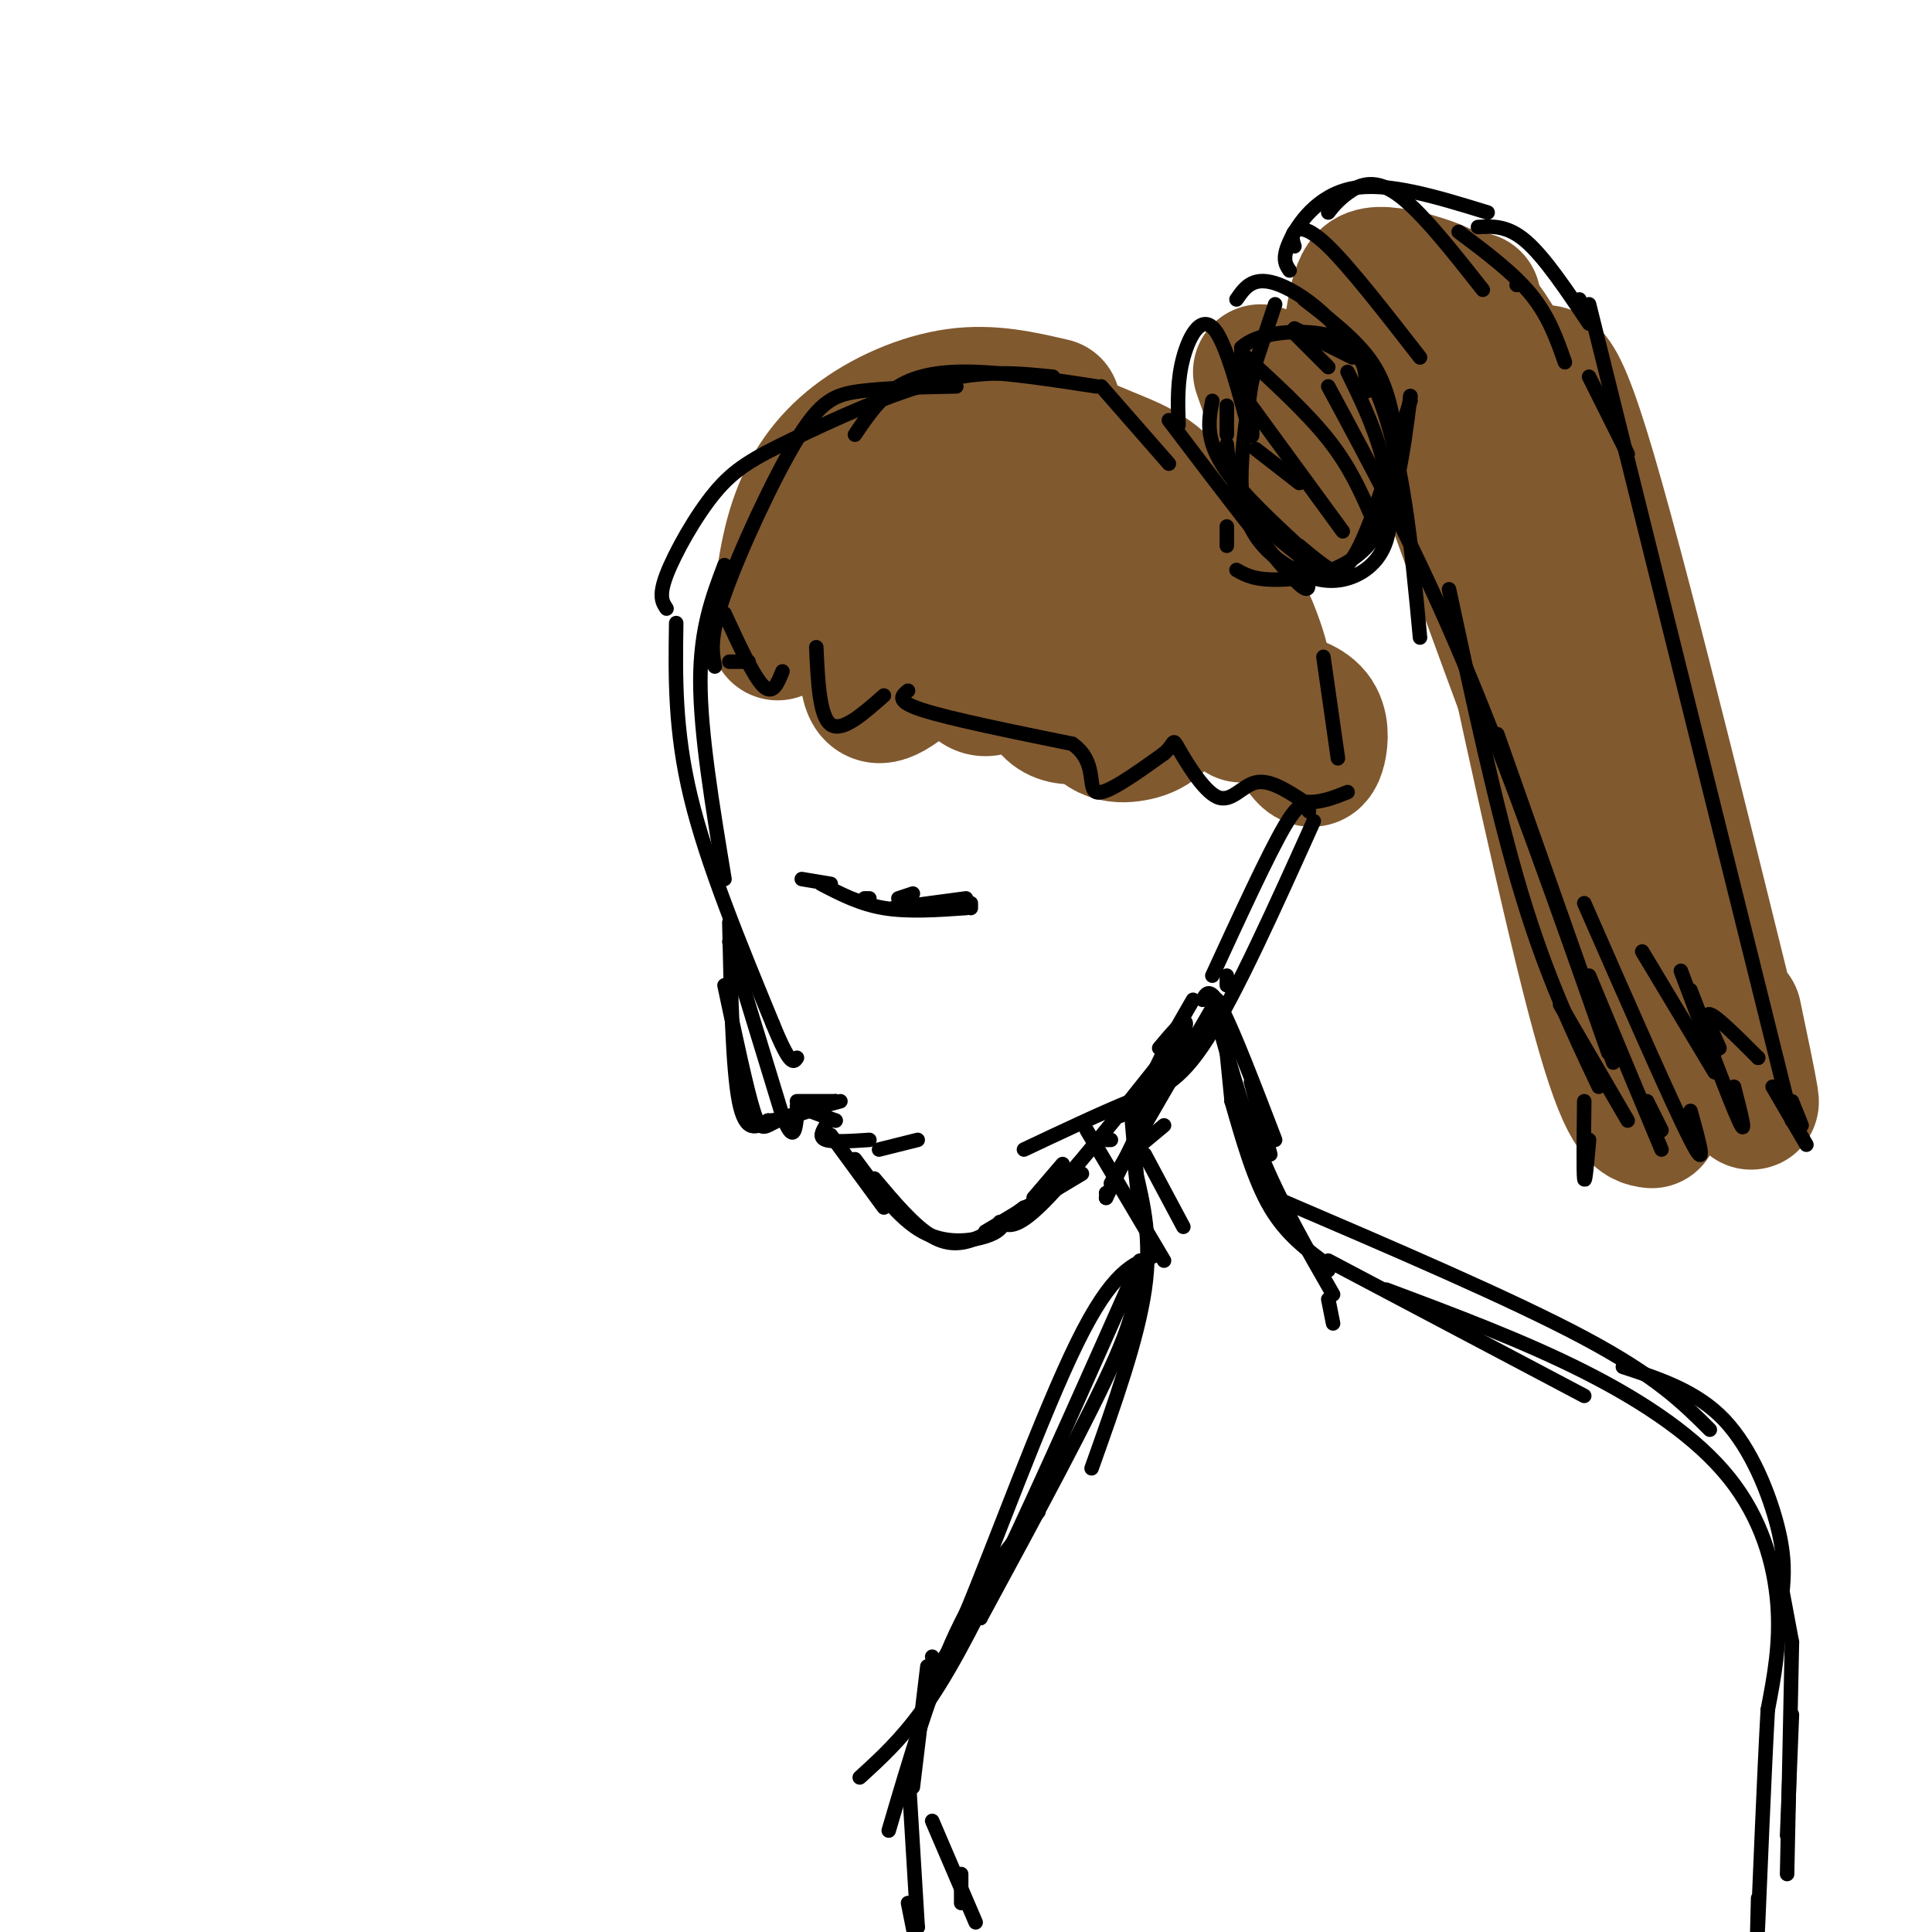 <svg viewBox='0 0 400 400' version='1.1' xmlns='http://www.w3.org/2000/svg' xmlns:xlink='http://www.w3.org/1999/xlink'><g fill='none' stroke='rgb(129,89,47)' stroke-width='28' stroke-linecap='round' stroke-linejoin='round'><path d='M161,131c0.839,-8.077 1.679,-16.155 4,-23c2.321,-6.845 6.125,-12.458 12,-17c5.875,-4.542 13.821,-8.012 21,-9c7.179,-0.988 13.589,0.506 20,2'/><path d='M199,89c-8.128,3.323 -16.256,6.647 -22,13c-5.744,6.353 -9.103,15.736 -8,16c1.103,0.264 6.668,-8.592 14,-15c7.332,-6.408 16.429,-10.367 22,-13c5.571,-2.633 7.615,-3.940 7,0c-0.615,3.940 -3.890,13.126 -8,20c-4.110,6.874 -9.055,11.437 -14,16'/><path d='M190,126c-2.176,0.432 -0.616,-6.489 5,-13c5.616,-6.511 15.288,-12.613 19,-12c3.712,0.613 1.464,7.939 -4,16c-5.464,8.061 -14.143,16.855 -20,22c-5.857,5.145 -8.891,6.641 -10,3c-1.109,-3.641 -0.295,-12.418 2,-18c2.295,-5.582 6.069,-7.971 11,-10c4.931,-2.029 11.020,-3.700 15,-4c3.980,-0.300 5.851,0.771 7,3c1.149,2.229 1.574,5.614 2,9'/><path d='M217,122c-0.769,4.573 -3.692,11.504 -7,16c-3.308,4.496 -7.001,6.557 -9,2c-1.999,-4.557 -2.304,-15.731 0,-22c2.304,-6.269 7.217,-7.634 12,-9c4.783,-1.366 9.437,-2.735 14,-2c4.563,0.735 9.034,3.573 11,9c1.966,5.427 1.428,13.443 0,19c-1.428,5.557 -3.747,8.654 -8,11c-4.253,2.346 -10.439,3.943 -13,0c-2.561,-3.943 -1.496,-13.424 0,-19c1.496,-5.576 3.421,-7.247 6,-9c2.579,-1.753 5.810,-3.587 9,-3c3.190,0.587 6.340,3.596 8,9c1.660,5.404 1.830,13.202 2,21'/><path d='M242,145c-0.976,4.868 -4.415,6.539 -8,7c-3.585,0.461 -7.315,-0.287 -10,-8c-2.685,-7.713 -4.324,-22.392 -4,-29c0.324,-6.608 2.610,-5.145 5,-5c2.390,0.145 4.885,-1.028 7,0c2.115,1.028 3.851,4.257 4,8c0.149,3.743 -1.289,7.998 -3,9c-1.711,1.002 -3.696,-1.250 -6,-4c-2.304,-2.750 -4.927,-5.996 -7,-12c-2.073,-6.004 -3.597,-14.764 -2,-18c1.597,-3.236 6.315,-0.948 11,1c4.685,1.948 9.339,3.557 13,8c3.661,4.443 6.331,11.722 9,19'/><path d='M251,121c1.765,5.663 1.676,10.321 1,12c-0.676,1.679 -1.941,0.380 -3,-2c-1.059,-2.380 -1.911,-5.840 -1,-8c0.911,-2.160 3.587,-3.021 6,-1c2.413,2.021 4.564,6.923 6,11c1.436,4.077 2.156,7.328 1,10c-1.156,2.672 -4.187,4.763 -4,5c0.187,0.237 3.594,-1.382 7,-3'/><path d='M264,145c2.812,-0.164 6.341,0.925 8,3c1.659,2.075 1.447,5.136 1,7c-0.447,1.864 -1.128,2.533 -2,2c-0.872,-0.533 -1.936,-2.266 -3,-4'/><path d='M261,77c4.250,12.167 8.500,24.333 10,26c1.500,1.667 0.250,-7.167 -1,-16'/><path d='M269,86c0.000,0.000 0.000,0.000 0,0'/><path d='M275,80c0.000,0.000 10.000,0.000 10,0'/><path d='M300,77c6.185,2.744 12.369,5.488 16,3c3.631,-2.488 4.708,-10.208 13,18c8.292,28.208 23.798,92.345 30,117c6.202,24.655 3.101,9.827 0,-5'/><path d='M294,84c12.000,33.333 24.000,66.667 31,84c7.000,17.333 9.000,18.667 11,20'/><path d='M307,104c9.083,42.333 18.167,84.667 24,106c5.833,21.333 8.417,21.667 11,22'/><path d='M344,228c0.000,0.000 0.000,-2.000 0,-2'/><path d='M344,221c0.000,0.000 0.000,-1.000 0,-1'/><path d='M311,73c-2.387,-4.071 -4.774,-8.143 -9,-11c-4.226,-2.857 -10.292,-4.500 -14,-5c-3.708,-0.500 -5.060,0.143 -6,2c-0.940,1.857 -1.470,4.929 -2,8'/><path d='M297,60c0.000,0.000 8.000,2.000 8,2'/></g>
<g fill='none' stroke='rgb(0,0,0)' stroke-width='3' stroke-linecap='round' stroke-linejoin='round'><path d='M150,117c-2.500,6.583 -5.000,13.167 -5,24c0.000,10.833 2.500,25.917 5,41'/><path d='M140,129c-0.167,11.083 -0.333,22.167 3,36c3.333,13.833 10.167,30.417 17,47'/><path d='M160,212c3.667,9.000 4.333,8.000 5,7'/><path d='M151,195c0.000,0.000 11.000,36.000 11,36'/><path d='M162,231c2.333,6.000 2.667,3.000 3,0'/><path d='M165,229c0.000,0.000 8.000,3.000 8,3'/><path d='M173,232c0.000,0.000 0.000,0.000 0,0'/><path d='M171,233c-0.750,1.250 -1.500,2.500 0,3c1.500,0.500 5.250,0.250 9,0'/><path d='M172,235c0.000,0.000 11.000,15.000 11,15'/><path d='M177,240c4.556,6.156 9.111,12.311 14,15c4.889,2.689 10.111,1.911 13,1c2.889,-0.911 3.444,-1.956 4,-3'/><path d='M204,255c0.000,0.000 20.000,-12.000 20,-12'/><path d='M235,238c0.000,0.000 6.000,-5.000 6,-5'/><path d='M272,170c-8.000,17.778 -16.000,35.556 -22,45c-6.000,9.444 -10.000,10.556 -16,13c-6.000,2.444 -14.000,6.222 -22,10'/><path d='M207,253c1.667,0.833 3.333,1.667 9,-4c5.667,-5.667 15.333,-17.833 25,-30'/><path d='M242,218c0.000,0.000 0.000,0.000 0,0'/><path d='M242,218c0.000,0.000 0.000,0.000 0,0'/><path d='M229,236c0.000,0.000 1.000,0.000 1,0'/><path d='M225,234c0.000,0.000 16.000,27.000 16,27'/><path d='M237,239c0.000,0.000 8.000,15.000 8,15'/><path d='M249,207c0.750,-1.417 1.500,-2.833 4,2c2.500,4.833 6.750,15.917 11,27'/><path d='M259,224c0.000,0.000 4.000,15.000 4,15'/><path d='M247,207c-4.583,7.917 -9.167,15.833 -11,23c-1.833,7.167 -0.917,13.583 0,20'/><path d='M236,251c0.000,0.000 -2.000,-23.000 -2,-23'/><path d='M240,217c3.417,-4.083 6.833,-8.167 5,-3c-1.833,5.167 -8.917,19.583 -16,34'/><path d='M229,248c0.000,0.000 0.000,0.000 0,0'/><path d='M229,247c0.000,0.000 0.000,0.000 0,0'/><path d='M235,242c1.750,7.333 3.500,14.667 2,25c-1.500,10.333 -6.250,23.667 -11,37'/><path d='M234,264c1.083,2.583 2.167,5.167 -3,17c-5.167,11.833 -16.583,32.917 -28,54'/><path d='M203,335c0.000,0.000 0.000,0.000 0,0'/><path d='M215,313c-5.917,7.000 -11.833,14.000 -17,25c-5.167,11.000 -9.583,26.000 -14,41'/><path d='M188,366c0.000,0.000 2.000,33.000 2,33'/><path d='M190,399c0.000,0.000 0.000,0.000 0,0'/><path d='M188,394c0.000,0.000 2.000,10.000 2,10'/><path d='M251,207c2.917,10.917 5.833,21.833 10,32c4.167,10.167 9.583,19.583 15,29'/><path d='M264,248c24.500,10.500 49.000,21.000 64,29c15.000,8.000 20.500,13.500 26,19'/><path d='M336,283c7.667,2.511 15.333,5.022 21,11c5.667,5.978 9.333,15.422 11,22c1.667,6.578 1.333,10.289 1,14'/><path d='M368,324c0.000,0.000 3.000,16.000 3,16'/><path d='M371,340c0.000,0.000 -1.000,48.000 -1,48'/><path d='M371,355c0.000,0.000 -1.000,25.000 -1,25'/><path d='M166,182c0.000,0.000 6.000,1.000 6,1'/><path d='M179,186c0.000,0.000 1.000,0.000 1,0'/><path d='M186,186c0.000,0.000 3.000,-1.000 3,-1'/><path d='M170,183c4.000,2.083 8.000,4.167 13,5c5.000,0.833 11.000,0.417 17,0'/><path d='M201,188c0.000,0.000 0.000,-1.000 0,-1'/><path d='M200,186c0.000,0.000 -15.000,2.000 -15,2'/><path d='M151,191c0.333,15.083 0.667,30.167 2,37c1.333,6.833 3.667,5.417 6,4'/><path d='M159,232c3.333,0.000 8.667,-2.000 14,-4'/><path d='M173,228c0.000,0.000 -8.000,0.000 -8,0'/><path d='M150,204c2.267,10.667 4.533,21.333 6,26c1.467,4.667 2.133,3.333 5,2c2.867,-1.333 7.933,-2.667 13,-4'/><path d='M182,238c0.000,0.000 8.000,-2.000 8,-2'/><path d='M155,137c0.000,0.000 -4.000,0.000 -4,0'/><path d='M148,138c-0.583,-3.012 -1.167,-6.024 2,-15c3.167,-8.976 10.083,-23.917 15,-32c4.917,-8.083 7.833,-9.310 13,-10c5.167,-0.690 12.583,-0.845 20,-1'/><path d='M138,126c-0.848,-1.273 -1.697,-2.545 0,-7c1.697,-4.455 5.939,-12.091 10,-17c4.061,-4.909 7.939,-7.091 16,-11c8.061,-3.909 20.303,-9.545 30,-12c9.697,-2.455 16.848,-1.727 24,-1'/><path d='M150,127c3.000,6.500 6.000,13.000 8,15c2.000,2.000 3.000,-0.500 4,-3'/><path d='M169,134c0.333,7.167 0.667,14.333 3,16c2.333,1.667 6.667,-2.167 11,-6'/><path d='M188,143c-1.333,1.083 -2.667,2.167 3,4c5.667,1.833 18.333,4.417 31,7'/><path d='M222,154c5.311,3.667 3.089,9.333 5,10c1.911,0.667 7.956,-3.667 14,-8'/><path d='M241,156c2.456,-2.131 1.596,-3.458 3,-1c1.404,2.458 5.070,8.700 8,10c2.930,1.300 5.123,-2.343 8,-3c2.877,-0.657 6.439,1.671 10,4'/><path d='M270,166c3.167,0.333 6.083,-0.833 9,-2'/><path d='M274,136c0.000,0.000 3.000,21.000 3,21'/><path d='M242,87c10.750,14.167 21.500,28.333 26,33c4.500,4.667 2.750,-0.167 1,-5'/><path d='M244,88c-0.149,-4.619 -0.298,-9.238 1,-14c1.298,-4.762 4.042,-9.667 7,-5c2.958,4.667 6.131,18.905 7,21c0.869,2.095 -0.565,-7.952 -2,-18'/><path d='M257,72c3.867,-3.733 14.533,-4.067 20,-2c5.467,2.067 5.733,6.533 6,11'/><path d='M269,113c1.578,1.333 3.156,2.667 5,4c1.844,1.333 3.956,2.667 7,-3c3.044,-5.667 7.022,-18.333 11,-31'/><path d='M292,83c0.000,0.000 0.000,-1.000 0,-1'/><path d='M292,82c-1.467,11.733 -2.933,23.467 -8,30c-5.067,6.533 -13.733,7.867 -19,8c-5.267,0.133 -7.133,-0.933 -9,-2'/><path d='M254,113c0.000,0.000 0.000,-4.000 0,-4'/><path d='M256,62c1.778,-2.578 3.556,-5.156 9,-3c5.444,2.156 14.556,9.044 20,22c5.444,12.956 7.222,31.978 9,51'/><path d='M275,80c9.167,17.000 18.333,34.000 28,57c9.667,23.000 19.833,52.000 30,81'/><path d='M300,122c4.917,22.917 9.833,45.833 15,63c5.167,17.167 10.583,28.583 16,40'/><path d='M328,228c-0.083,7.333 -0.167,14.667 0,16c0.167,1.333 0.583,-3.333 1,-8'/><path d='M323,208c0.000,0.000 14.000,24.000 14,24'/><path d='M329,202c0.000,0.000 15.000,36.000 15,36'/><path d='M344,234c0.000,0.000 -3.000,-6.000 -3,-6'/><path d='M328,187c9.167,20.917 18.333,41.833 22,49c3.667,7.167 1.833,0.583 0,-6'/><path d='M340,197c0.000,0.000 15.000,25.000 15,25'/><path d='M355,218c0.000,0.000 -5.000,-13.000 -5,-13'/><path d='M348,201c5.083,13.500 10.167,27.000 12,31c1.833,4.000 0.417,-1.500 -1,-7'/><path d='M356,217c-1.667,-3.667 -3.333,-7.333 -2,-7c1.333,0.333 5.667,4.667 10,9'/><path d='M364,219c0.000,0.000 0.000,0.000 0,0'/><path d='M367,225c0.000,0.000 7.000,12.000 7,12'/><path d='M373,233c0.000,0.000 -2.000,-5.000 -2,-5'/><path d='M329,63c0.000,0.000 42.000,169.000 42,169'/><path d='M275,76c0.000,0.000 -7.000,-7.000 -7,-7'/><path d='M267,56c-0.822,-1.200 -1.644,-2.400 0,-6c1.644,-3.600 5.756,-9.600 13,-11c7.244,-1.400 17.622,1.800 28,5'/><path d='M306,47c3.083,-0.167 6.167,-0.333 10,3c3.833,3.333 8.417,10.167 13,17'/><path d='M327,62c0.000,0.000 0.000,0.000 0,0'/><path d='M177,90c2.578,-3.822 5.156,-7.644 9,-10c3.844,-2.356 8.956,-3.244 16,-3c7.044,0.244 16.022,1.622 25,3'/><path d='M228,80c0.000,0.000 14.000,16.000 14,16'/><path d='M239,260c-4.356,1.578 -8.711,3.156 -16,18c-7.289,14.844 -17.511,42.956 -23,56c-5.489,13.044 -6.244,11.022 -7,9'/><path d='M236,261c-10.222,23.044 -20.444,46.089 -28,62c-7.556,15.911 -12.444,24.689 -17,31c-4.556,6.311 -8.778,10.156 -13,14'/><path d='M192,345c0.000,0.000 -3.000,25.000 -3,25'/><path d='M193,377c0.000,0.000 9.000,21.000 9,21'/><path d='M199,388c0.000,0.000 0.000,6.000 0,6'/><path d='M181,244c4.156,4.933 8.311,9.867 12,12c3.689,2.133 6.911,1.467 10,0c3.089,-1.467 6.044,-3.733 9,-6'/><path d='M214,248c0.000,0.000 6.000,-7.000 6,-7'/><path d='M232,231c0.000,0.000 0.000,0.000 0,0'/><path d='M230,245c0.000,0.000 22.000,-38.000 22,-38'/><path d='M254,204c0.000,0.000 0.000,-2.000 0,-2'/><path d='M253,208c0.000,0.000 2.000,20.000 2,20'/><path d='M255,228c0.000,0.000 0.000,0.000 0,0'/><path d='M255,228c2.333,8.167 4.667,16.333 8,22c3.333,5.667 7.667,8.833 12,12'/><path d='M275,262c0.000,0.000 0.000,1.000 0,1'/><path d='M275,269c0.000,0.000 1.000,5.000 1,5'/><path d='M275,261c0.000,0.000 53.000,28.000 53,28'/><path d='M287,267c14.244,5.339 28.488,10.679 41,17c12.512,6.321 23.292,13.625 30,22c6.708,8.375 9.345,17.821 10,26c0.655,8.179 -0.673,15.089 -2,22'/><path d='M366,354c-0.756,13.422 -1.644,35.978 -2,44c-0.356,8.022 -0.178,1.511 0,-5'/><path d='M271,168c-0.833,-1.333 -1.667,-2.667 -5,3c-3.333,5.667 -9.167,18.333 -15,31'/><path d='M310,152c0.000,0.000 24.000,68.000 24,68'/><path d='M314,59c0.000,0.000 0.000,0.000 0,0'/><path d='M268,51c-0.356,-1.089 -0.711,-2.178 0,-3c0.711,-0.822 2.489,-1.378 7,3c4.511,4.378 11.756,13.689 19,23'/><path d='M275,44c0.978,-1.244 1.956,-2.489 4,-4c2.044,-1.511 5.156,-3.289 10,0c4.844,3.289 11.422,11.644 18,20'/><path d='M302,48c5.667,4.250 11.333,8.500 15,13c3.667,4.500 5.333,9.250 7,14'/><path d='M329,78c0.000,0.000 8.000,16.000 8,16'/><path d='M257,73c6.750,6.167 13.500,12.333 18,18c4.500,5.667 6.750,10.833 9,16'/><path d='M259,84c0.000,0.000 19.000,26.000 19,26'/><path d='M260,93c0.000,0.000 9.000,7.000 9,7'/><path d='M251,83c-0.839,4.375 -1.679,8.750 4,16c5.679,7.250 17.875,17.375 19,19c1.125,1.625 -8.821,-5.250 -14,-11c-5.179,-5.750 -5.589,-10.375 -6,-15'/><path d='M254,90c0.000,0.000 0.000,-6.000 0,-6'/><path d='M270,62c5.417,4.167 10.833,8.333 14,13c3.167,4.667 4.083,9.833 5,15'/><path d='M279,77c2.638,5.395 5.276,10.790 7,17c1.724,6.210 2.534,13.235 1,18c-1.534,4.765 -5.411,7.271 -9,8c-3.589,0.729 -6.890,-0.320 -10,-2c-3.110,-1.680 -6.030,-3.991 -8,-7c-1.970,-3.009 -2.992,-6.717 -3,-12c-0.008,-5.283 0.996,-12.142 2,-19'/><path d='M259,80c0.667,-3.667 1.333,-3.333 2,-3'/><path d='M268,68c0.000,0.000 12.000,6.000 12,6'/><path d='M264,63c0.000,0.000 -6.000,18.000 -6,18'/></g>
</svg>